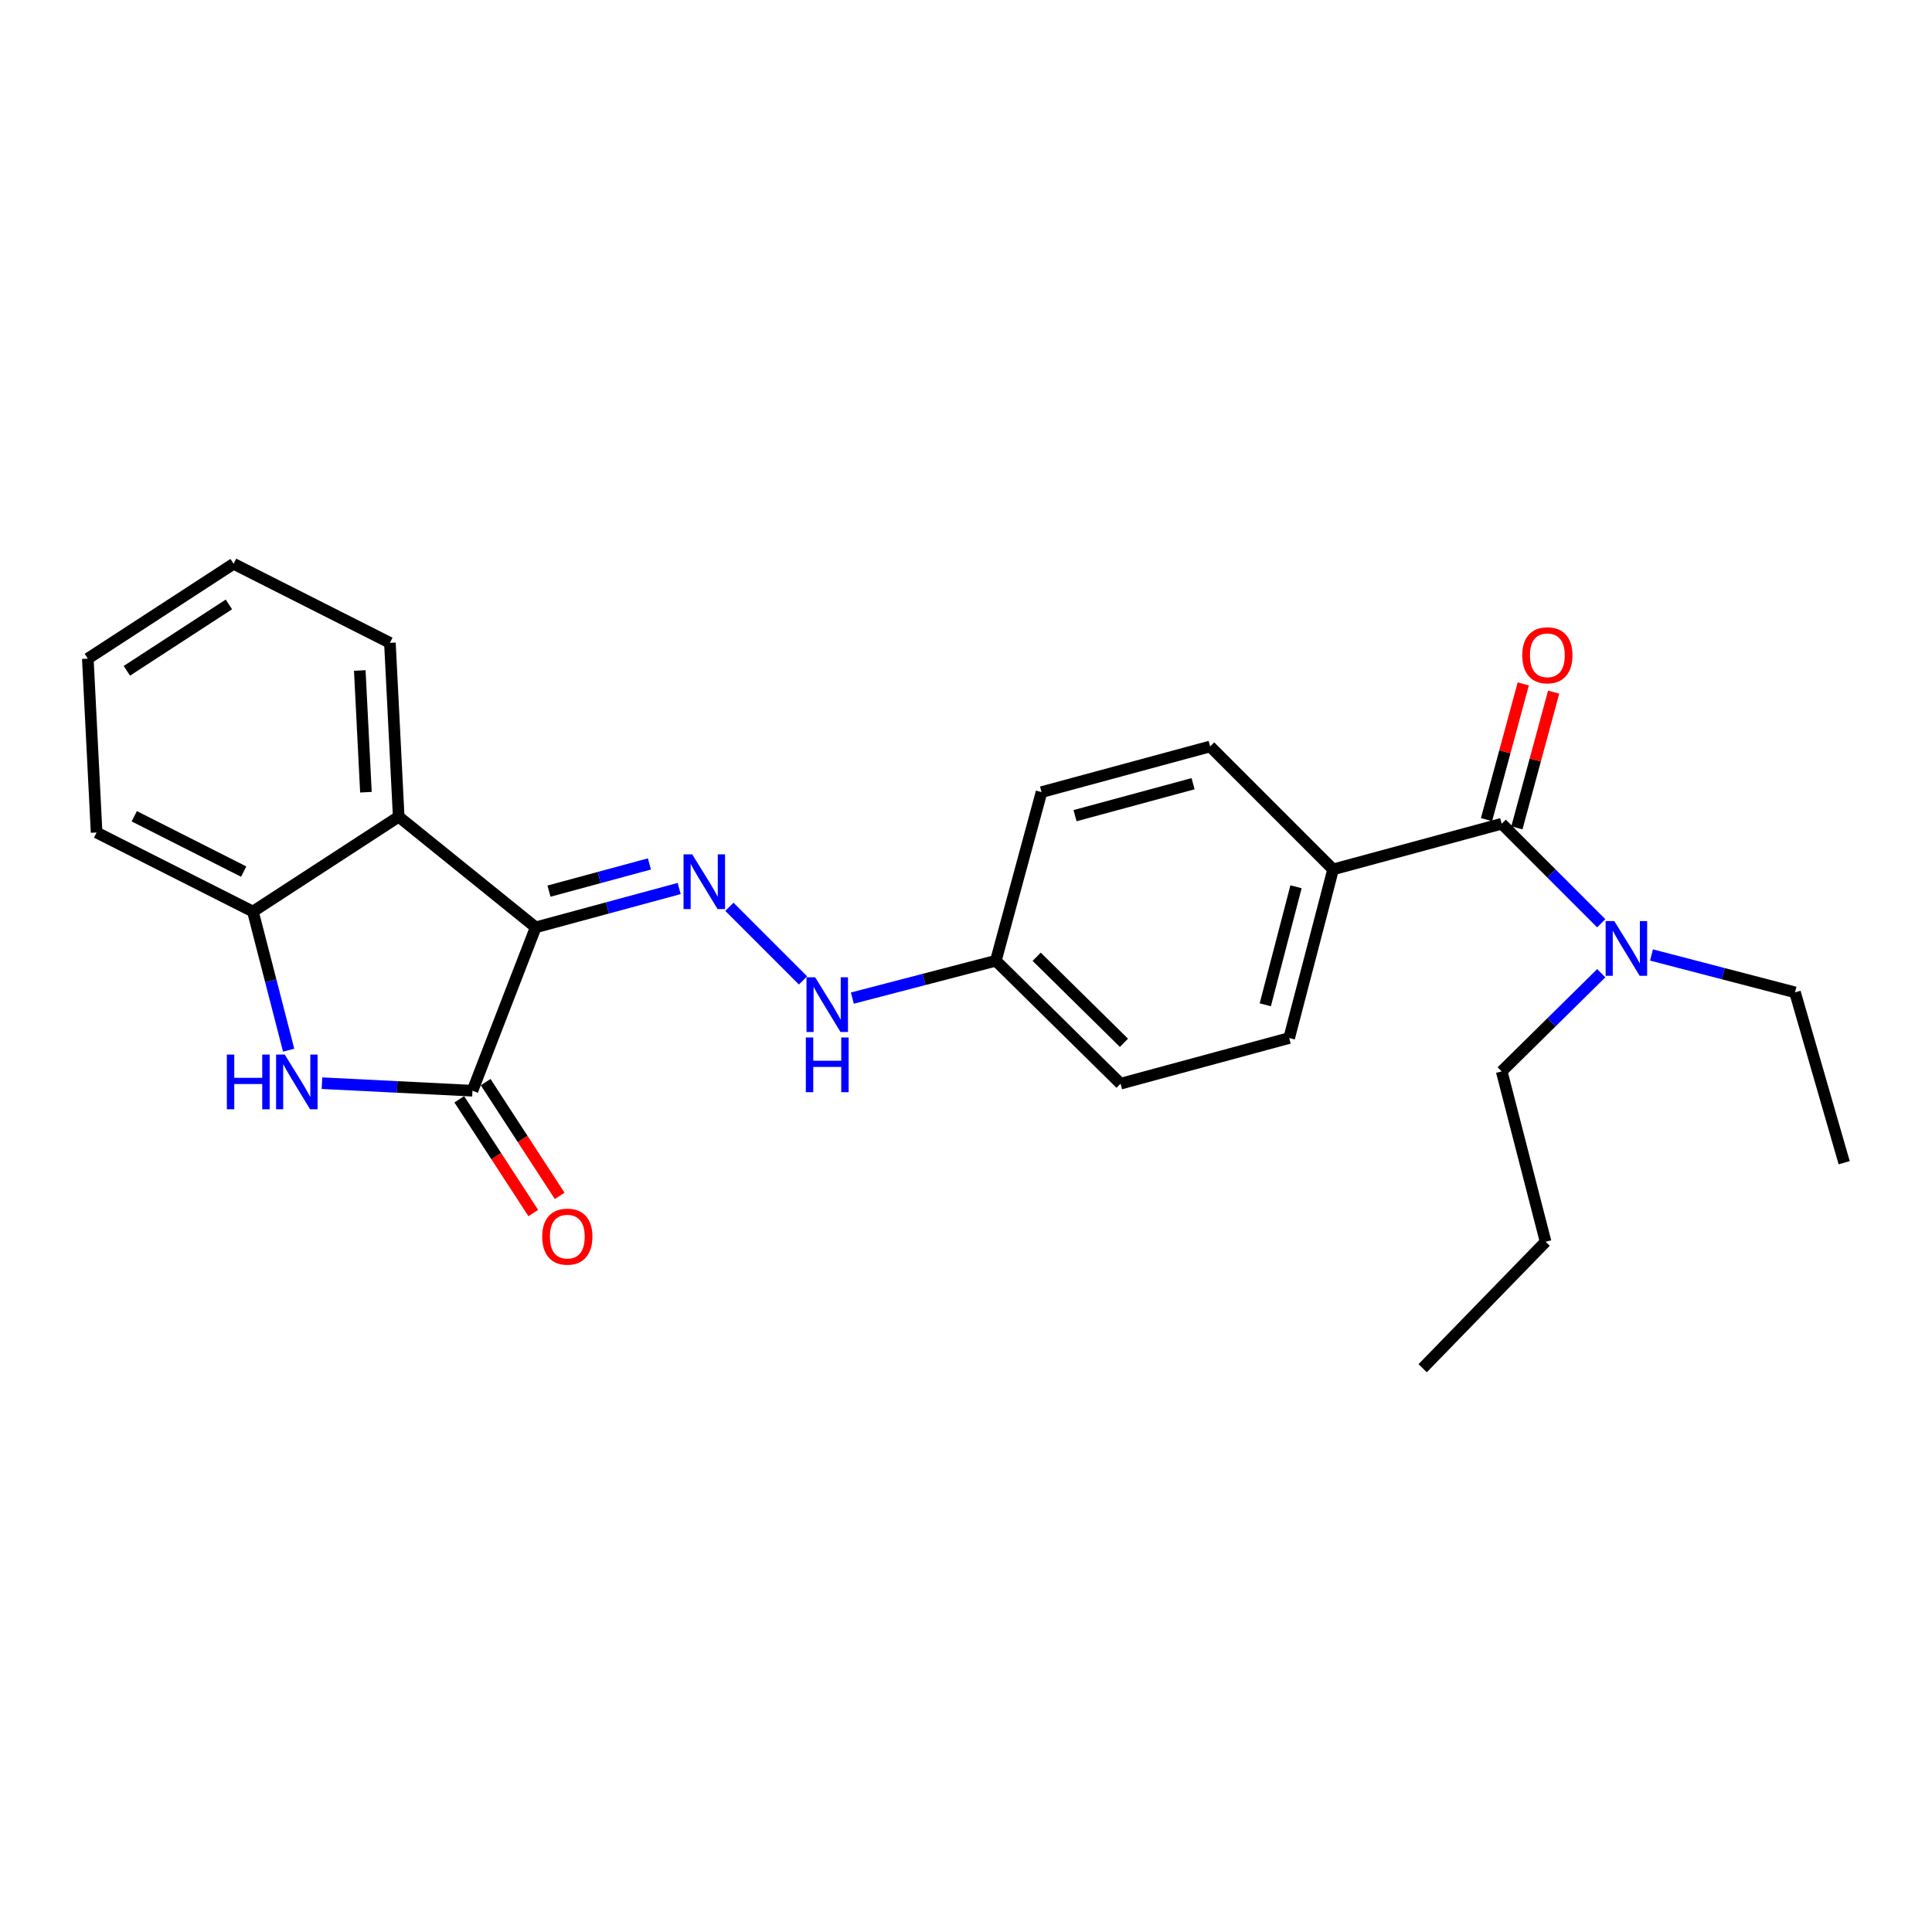 <?xml version='1.0' encoding='iso-8859-1'?>
<svg version='1.1' baseProfile='full'
              xmlns='http://www.w3.org/2000/svg'
                      xmlns:rdkit='http://www.rdkit.org/xml'
                      xmlns:xlink='http://www.w3.org/1999/xlink'
                  xml:space='preserve'
width='1000px' height='1000px' viewBox='0 0 1000 1000'>
<!-- END OF HEADER -->
<rect style='opacity:1.0;fill:#FFFFFF;stroke:none' width='1000' height='1000' x='0' y='0'> </rect>
<path class='bond-0' d='M 785.142,428.49 L 794.654,393.366' style='fill:none;fill-rule:evenodd;stroke:#000000;stroke-width:6px;stroke-linecap:butt;stroke-linejoin:miter;stroke-opacity:1' />
<path class='bond-0' d='M 794.654,393.366 L 804.165,358.243' style='fill:none;fill-rule:evenodd;stroke:#FF0000;stroke-width:6px;stroke-linecap:butt;stroke-linejoin:miter;stroke-opacity:1' />
<path class='bond-0' d='M 769.411,424.23 L 778.922,389.106' style='fill:none;fill-rule:evenodd;stroke:#000000;stroke-width:6px;stroke-linecap:butt;stroke-linejoin:miter;stroke-opacity:1' />
<path class='bond-0' d='M 778.922,389.106 L 788.434,353.983' style='fill:none;fill-rule:evenodd;stroke:#FF0000;stroke-width:6px;stroke-linecap:butt;stroke-linejoin:miter;stroke-opacity:1' />
<path class='bond-1' d='M 777.276,426.36 L 803.036,452.123' style='fill:none;fill-rule:evenodd;stroke:#000000;stroke-width:6px;stroke-linecap:butt;stroke-linejoin:miter;stroke-opacity:1' />
<path class='bond-1' d='M 803.036,452.123 L 828.795,477.885' style='fill:none;fill-rule:evenodd;stroke:#0000FF;stroke-width:6px;stroke-linecap:butt;stroke-linejoin:miter;stroke-opacity:1' />
<path class='bond-2' d='M 777.276,426.36 L 690,450.001' style='fill:none;fill-rule:evenodd;stroke:#000000;stroke-width:6px;stroke-linecap:butt;stroke-linejoin:miter;stroke-opacity:1' />
<path class='bond-3' d='M 854.811,494.293 L 891.952,503.965' style='fill:none;fill-rule:evenodd;stroke:#0000FF;stroke-width:6px;stroke-linecap:butt;stroke-linejoin:miter;stroke-opacity:1' />
<path class='bond-3' d='M 891.952,503.965 L 929.093,513.636' style='fill:none;fill-rule:evenodd;stroke:#000000;stroke-width:6px;stroke-linecap:butt;stroke-linejoin:miter;stroke-opacity:1' />
<path class='bond-4' d='M 828.811,503.733 L 803.044,529.139' style='fill:none;fill-rule:evenodd;stroke:#0000FF;stroke-width:6px;stroke-linecap:butt;stroke-linejoin:miter;stroke-opacity:1' />
<path class='bond-4' d='M 803.044,529.139 L 777.276,554.544' style='fill:none;fill-rule:evenodd;stroke:#000000;stroke-width:6px;stroke-linecap:butt;stroke-linejoin:miter;stroke-opacity:1' />
<path class='bond-5' d='M 120.906,291.819 L 45.455,340.912' style='fill:none;fill-rule:evenodd;stroke:#000000;stroke-width:6px;stroke-linecap:butt;stroke-linejoin:miter;stroke-opacity:1' />
<path class='bond-5' d='M 118.477,312.844 L 65.661,347.209' style='fill:none;fill-rule:evenodd;stroke:#000000;stroke-width:6px;stroke-linecap:butt;stroke-linejoin:miter;stroke-opacity:1' />
<path class='bond-6' d='M 120.906,291.819 L 201.817,332.727' style='fill:none;fill-rule:evenodd;stroke:#000000;stroke-width:6px;stroke-linecap:butt;stroke-linejoin:miter;stroke-opacity:1' />
<path class='bond-7' d='M 45.455,340.912 L 50,430.905' style='fill:none;fill-rule:evenodd;stroke:#000000;stroke-width:6px;stroke-linecap:butt;stroke-linejoin:miter;stroke-opacity:1' />
<path class='bond-8' d='M 50,430.905 L 130.911,471.822' style='fill:none;fill-rule:evenodd;stroke:#000000;stroke-width:6px;stroke-linecap:butt;stroke-linejoin:miter;stroke-opacity:1' />
<path class='bond-8' d='M 69.492,422.499 L 126.129,451.141' style='fill:none;fill-rule:evenodd;stroke:#000000;stroke-width:6px;stroke-linecap:butt;stroke-linejoin:miter;stroke-opacity:1' />
<path class='bond-9' d='M 130.911,471.822 L 206.362,422.729' style='fill:none;fill-rule:evenodd;stroke:#000000;stroke-width:6px;stroke-linecap:butt;stroke-linejoin:miter;stroke-opacity:1' />
<path class='bond-10' d='M 130.911,471.822 L 140.156,507.695' style='fill:none;fill-rule:evenodd;stroke:#000000;stroke-width:6px;stroke-linecap:butt;stroke-linejoin:miter;stroke-opacity:1' />
<path class='bond-10' d='M 140.156,507.695 L 149.402,543.568' style='fill:none;fill-rule:evenodd;stroke:#0000FF;stroke-width:6px;stroke-linecap:butt;stroke-linejoin:miter;stroke-opacity:1' />
<path class='bond-11' d='M 206.362,422.729 L 201.817,332.727' style='fill:none;fill-rule:evenodd;stroke:#000000;stroke-width:6px;stroke-linecap:butt;stroke-linejoin:miter;stroke-opacity:1' />
<path class='bond-11' d='M 189.403,410.051 L 186.221,347.049' style='fill:none;fill-rule:evenodd;stroke:#000000;stroke-width:6px;stroke-linecap:butt;stroke-linejoin:miter;stroke-opacity:1' />
<path class='bond-12' d='M 206.362,422.729 L 277.268,479.999' style='fill:none;fill-rule:evenodd;stroke:#000000;stroke-width:6px;stroke-linecap:butt;stroke-linejoin:miter;stroke-opacity:1' />
<path class='bond-13' d='M 166.653,560.655 L 205.599,562.602' style='fill:none;fill-rule:evenodd;stroke:#0000FF;stroke-width:6px;stroke-linecap:butt;stroke-linejoin:miter;stroke-opacity:1' />
<path class='bond-13' d='M 205.599,562.602 L 244.545,564.55' style='fill:none;fill-rule:evenodd;stroke:#000000;stroke-width:6px;stroke-linecap:butt;stroke-linejoin:miter;stroke-opacity:1' />
<path class='bond-14' d='M 244.545,564.55 L 277.268,479.999' style='fill:none;fill-rule:evenodd;stroke:#000000;stroke-width:6px;stroke-linecap:butt;stroke-linejoin:miter;stroke-opacity:1' />
<path class='bond-15' d='M 237.715,568.994 L 256.871,598.434' style='fill:none;fill-rule:evenodd;stroke:#000000;stroke-width:6px;stroke-linecap:butt;stroke-linejoin:miter;stroke-opacity:1' />
<path class='bond-15' d='M 256.871,598.434 L 276.026,627.875' style='fill:none;fill-rule:evenodd;stroke:#FF0000;stroke-width:6px;stroke-linecap:butt;stroke-linejoin:miter;stroke-opacity:1' />
<path class='bond-15' d='M 251.376,560.105 L 270.531,589.546' style='fill:none;fill-rule:evenodd;stroke:#000000;stroke-width:6px;stroke-linecap:butt;stroke-linejoin:miter;stroke-opacity:1' />
<path class='bond-15' d='M 270.531,589.546 L 289.687,618.986' style='fill:none;fill-rule:evenodd;stroke:#FF0000;stroke-width:6px;stroke-linecap:butt;stroke-linejoin:miter;stroke-opacity:1' />
<path class='bond-16' d='M 277.268,479.999 L 314.406,469.943' style='fill:none;fill-rule:evenodd;stroke:#000000;stroke-width:6px;stroke-linecap:butt;stroke-linejoin:miter;stroke-opacity:1' />
<path class='bond-16' d='M 314.406,469.943 L 351.544,459.887' style='fill:none;fill-rule:evenodd;stroke:#0000FF;stroke-width:6px;stroke-linecap:butt;stroke-linejoin:miter;stroke-opacity:1' />
<path class='bond-16' d='M 284.15,461.25 L 310.146,454.211' style='fill:none;fill-rule:evenodd;stroke:#000000;stroke-width:6px;stroke-linecap:butt;stroke-linejoin:miter;stroke-opacity:1' />
<path class='bond-16' d='M 310.146,454.211 L 336.143,447.172' style='fill:none;fill-rule:evenodd;stroke:#0000FF;stroke-width:6px;stroke-linecap:butt;stroke-linejoin:miter;stroke-opacity:1' />
<path class='bond-17' d='M 377.534,469.356 L 415.649,507.471' style='fill:none;fill-rule:evenodd;stroke:#0000FF;stroke-width:6px;stroke-linecap:butt;stroke-linejoin:miter;stroke-opacity:1' />
<path class='bond-18' d='M 441.174,516.618 L 478.315,506.946' style='fill:none;fill-rule:evenodd;stroke:#0000FF;stroke-width:6px;stroke-linecap:butt;stroke-linejoin:miter;stroke-opacity:1' />
<path class='bond-18' d='M 478.315,506.946 L 515.456,497.275' style='fill:none;fill-rule:evenodd;stroke:#000000;stroke-width:6px;stroke-linecap:butt;stroke-linejoin:miter;stroke-opacity:1' />
<path class='bond-19' d='M 515.456,497.275 L 579.997,560.91' style='fill:none;fill-rule:evenodd;stroke:#000000;stroke-width:6px;stroke-linecap:butt;stroke-linejoin:miter;stroke-opacity:1' />
<path class='bond-19' d='M 536.58,495.214 L 581.758,539.759' style='fill:none;fill-rule:evenodd;stroke:#000000;stroke-width:6px;stroke-linecap:butt;stroke-linejoin:miter;stroke-opacity:1' />
<path class='bond-20' d='M 515.456,497.275 L 539.088,409.998' style='fill:none;fill-rule:evenodd;stroke:#000000;stroke-width:6px;stroke-linecap:butt;stroke-linejoin:miter;stroke-opacity:1' />
<path class='bond-21' d='M 579.997,560.91 L 667.273,537.277' style='fill:none;fill-rule:evenodd;stroke:#000000;stroke-width:6px;stroke-linecap:butt;stroke-linejoin:miter;stroke-opacity:1' />
<path class='bond-22' d='M 667.273,537.277 L 690,450.001' style='fill:none;fill-rule:evenodd;stroke:#000000;stroke-width:6px;stroke-linecap:butt;stroke-linejoin:miter;stroke-opacity:1' />
<path class='bond-22' d='M 654.91,520.079 L 670.819,458.985' style='fill:none;fill-rule:evenodd;stroke:#000000;stroke-width:6px;stroke-linecap:butt;stroke-linejoin:miter;stroke-opacity:1' />
<path class='bond-23' d='M 690,450.001 L 626.365,386.366' style='fill:none;fill-rule:evenodd;stroke:#000000;stroke-width:6px;stroke-linecap:butt;stroke-linejoin:miter;stroke-opacity:1' />
<path class='bond-24' d='M 626.365,386.366 L 539.088,409.998' style='fill:none;fill-rule:evenodd;stroke:#000000;stroke-width:6px;stroke-linecap:butt;stroke-linejoin:miter;stroke-opacity:1' />
<path class='bond-24' d='M 617.533,405.642 L 556.44,422.185' style='fill:none;fill-rule:evenodd;stroke:#000000;stroke-width:6px;stroke-linecap:butt;stroke-linejoin:miter;stroke-opacity:1' />
<path class='bond-25' d='M 777.276,554.544 L 800.003,642.726' style='fill:none;fill-rule:evenodd;stroke:#000000;stroke-width:6px;stroke-linecap:butt;stroke-linejoin:miter;stroke-opacity:1' />
<path class='bond-26' d='M 800.003,642.726 L 736.368,708.181' style='fill:none;fill-rule:evenodd;stroke:#000000;stroke-width:6px;stroke-linecap:butt;stroke-linejoin:miter;stroke-opacity:1' />
<path class='bond-27' d='M 929.093,513.636 L 954.545,601.818' style='fill:none;fill-rule:evenodd;stroke:#000000;stroke-width:6px;stroke-linecap:butt;stroke-linejoin:miter;stroke-opacity:1' />
<path  class='atom-1' d='M 787.909 339.172
Q 787.909 332.372, 791.269 328.572
Q 794.629 324.772, 800.909 324.772
Q 807.189 324.772, 810.549 328.572
Q 813.909 332.372, 813.909 339.172
Q 813.909 346.052, 810.509 349.972
Q 807.109 353.852, 800.909 353.852
Q 794.669 353.852, 791.269 349.972
Q 787.909 346.092, 787.909 339.172
M 800.909 350.652
Q 805.229 350.652, 807.549 347.772
Q 809.909 344.852, 809.909 339.172
Q 809.909 333.612, 807.549 330.812
Q 805.229 327.972, 800.909 327.972
Q 796.589 327.972, 794.229 330.772
Q 791.909 333.572, 791.909 339.172
Q 791.909 344.892, 794.229 347.772
Q 796.589 350.652, 800.909 350.652
' fill='#FF0000'/>
<path  class='atom-2' d='M 835.557 476.749
L 844.837 491.749
Q 845.757 493.229, 847.237 495.909
Q 848.717 498.589, 848.797 498.749
L 848.797 476.749
L 852.557 476.749
L 852.557 505.069
L 848.677 505.069
L 838.717 488.669
Q 837.557 486.749, 836.317 484.549
Q 835.117 482.349, 834.757 481.669
L 834.757 505.069
L 831.077 505.069
L 831.077 476.749
L 835.557 476.749
' fill='#0000FF'/>
<path  class='atom-9' d='M 117.418 545.844
L 121.258 545.844
L 121.258 557.884
L 135.738 557.884
L 135.738 545.844
L 139.578 545.844
L 139.578 574.164
L 135.738 574.164
L 135.738 561.084
L 121.258 561.084
L 121.258 574.164
L 117.418 574.164
L 117.418 545.844
' fill='#0000FF'/>
<path  class='atom-9' d='M 147.378 545.844
L 156.658 560.844
Q 157.578 562.324, 159.058 565.004
Q 160.538 567.684, 160.618 567.844
L 160.618 545.844
L 164.378 545.844
L 164.378 574.164
L 160.498 574.164
L 150.538 557.764
Q 149.378 555.844, 148.138 553.644
Q 146.938 551.444, 146.578 550.764
L 146.578 574.164
L 142.898 574.164
L 142.898 545.844
L 147.378 545.844
' fill='#0000FF'/>
<path  class='atom-12' d='M 358.285 442.206
L 367.565 457.206
Q 368.485 458.686, 369.965 461.366
Q 371.445 464.046, 371.525 464.206
L 371.525 442.206
L 375.285 442.206
L 375.285 470.526
L 371.405 470.526
L 361.445 454.126
Q 360.285 452.206, 359.045 450.006
Q 357.845 447.806, 357.485 447.126
L 357.485 470.526
L 353.805 470.526
L 353.805 442.206
L 358.285 442.206
' fill='#0000FF'/>
<path  class='atom-13' d='M 280.639 640.081
Q 280.639 633.281, 283.999 629.481
Q 287.359 625.681, 293.639 625.681
Q 299.919 625.681, 303.279 629.481
Q 306.639 633.281, 306.639 640.081
Q 306.639 646.961, 303.239 650.881
Q 299.839 654.761, 293.639 654.761
Q 287.399 654.761, 283.999 650.881
Q 280.639 647.001, 280.639 640.081
M 293.639 651.561
Q 297.959 651.561, 300.279 648.681
Q 302.639 645.761, 302.639 640.081
Q 302.639 634.521, 300.279 631.721
Q 297.959 628.881, 293.639 628.881
Q 289.319 628.881, 286.959 631.681
Q 284.639 634.481, 284.639 640.081
Q 284.639 645.801, 286.959 648.681
Q 289.319 651.561, 293.639 651.561
' fill='#FF0000'/>
<path  class='atom-14' d='M 421.92 505.841
L 431.2 520.841
Q 432.12 522.321, 433.6 525.001
Q 435.08 527.681, 435.16 527.841
L 435.16 505.841
L 438.92 505.841
L 438.92 534.161
L 435.04 534.161
L 425.08 517.761
Q 423.92 515.841, 422.68 513.641
Q 421.48 511.441, 421.12 510.761
L 421.12 534.161
L 417.44 534.161
L 417.44 505.841
L 421.92 505.841
' fill='#0000FF'/>
<path  class='atom-14' d='M 417.1 536.993
L 420.94 536.993
L 420.94 549.033
L 435.42 549.033
L 435.42 536.993
L 439.26 536.993
L 439.26 565.313
L 435.42 565.313
L 435.42 552.233
L 420.94 552.233
L 420.94 565.313
L 417.1 565.313
L 417.1 536.993
' fill='#0000FF'/>
</svg>
